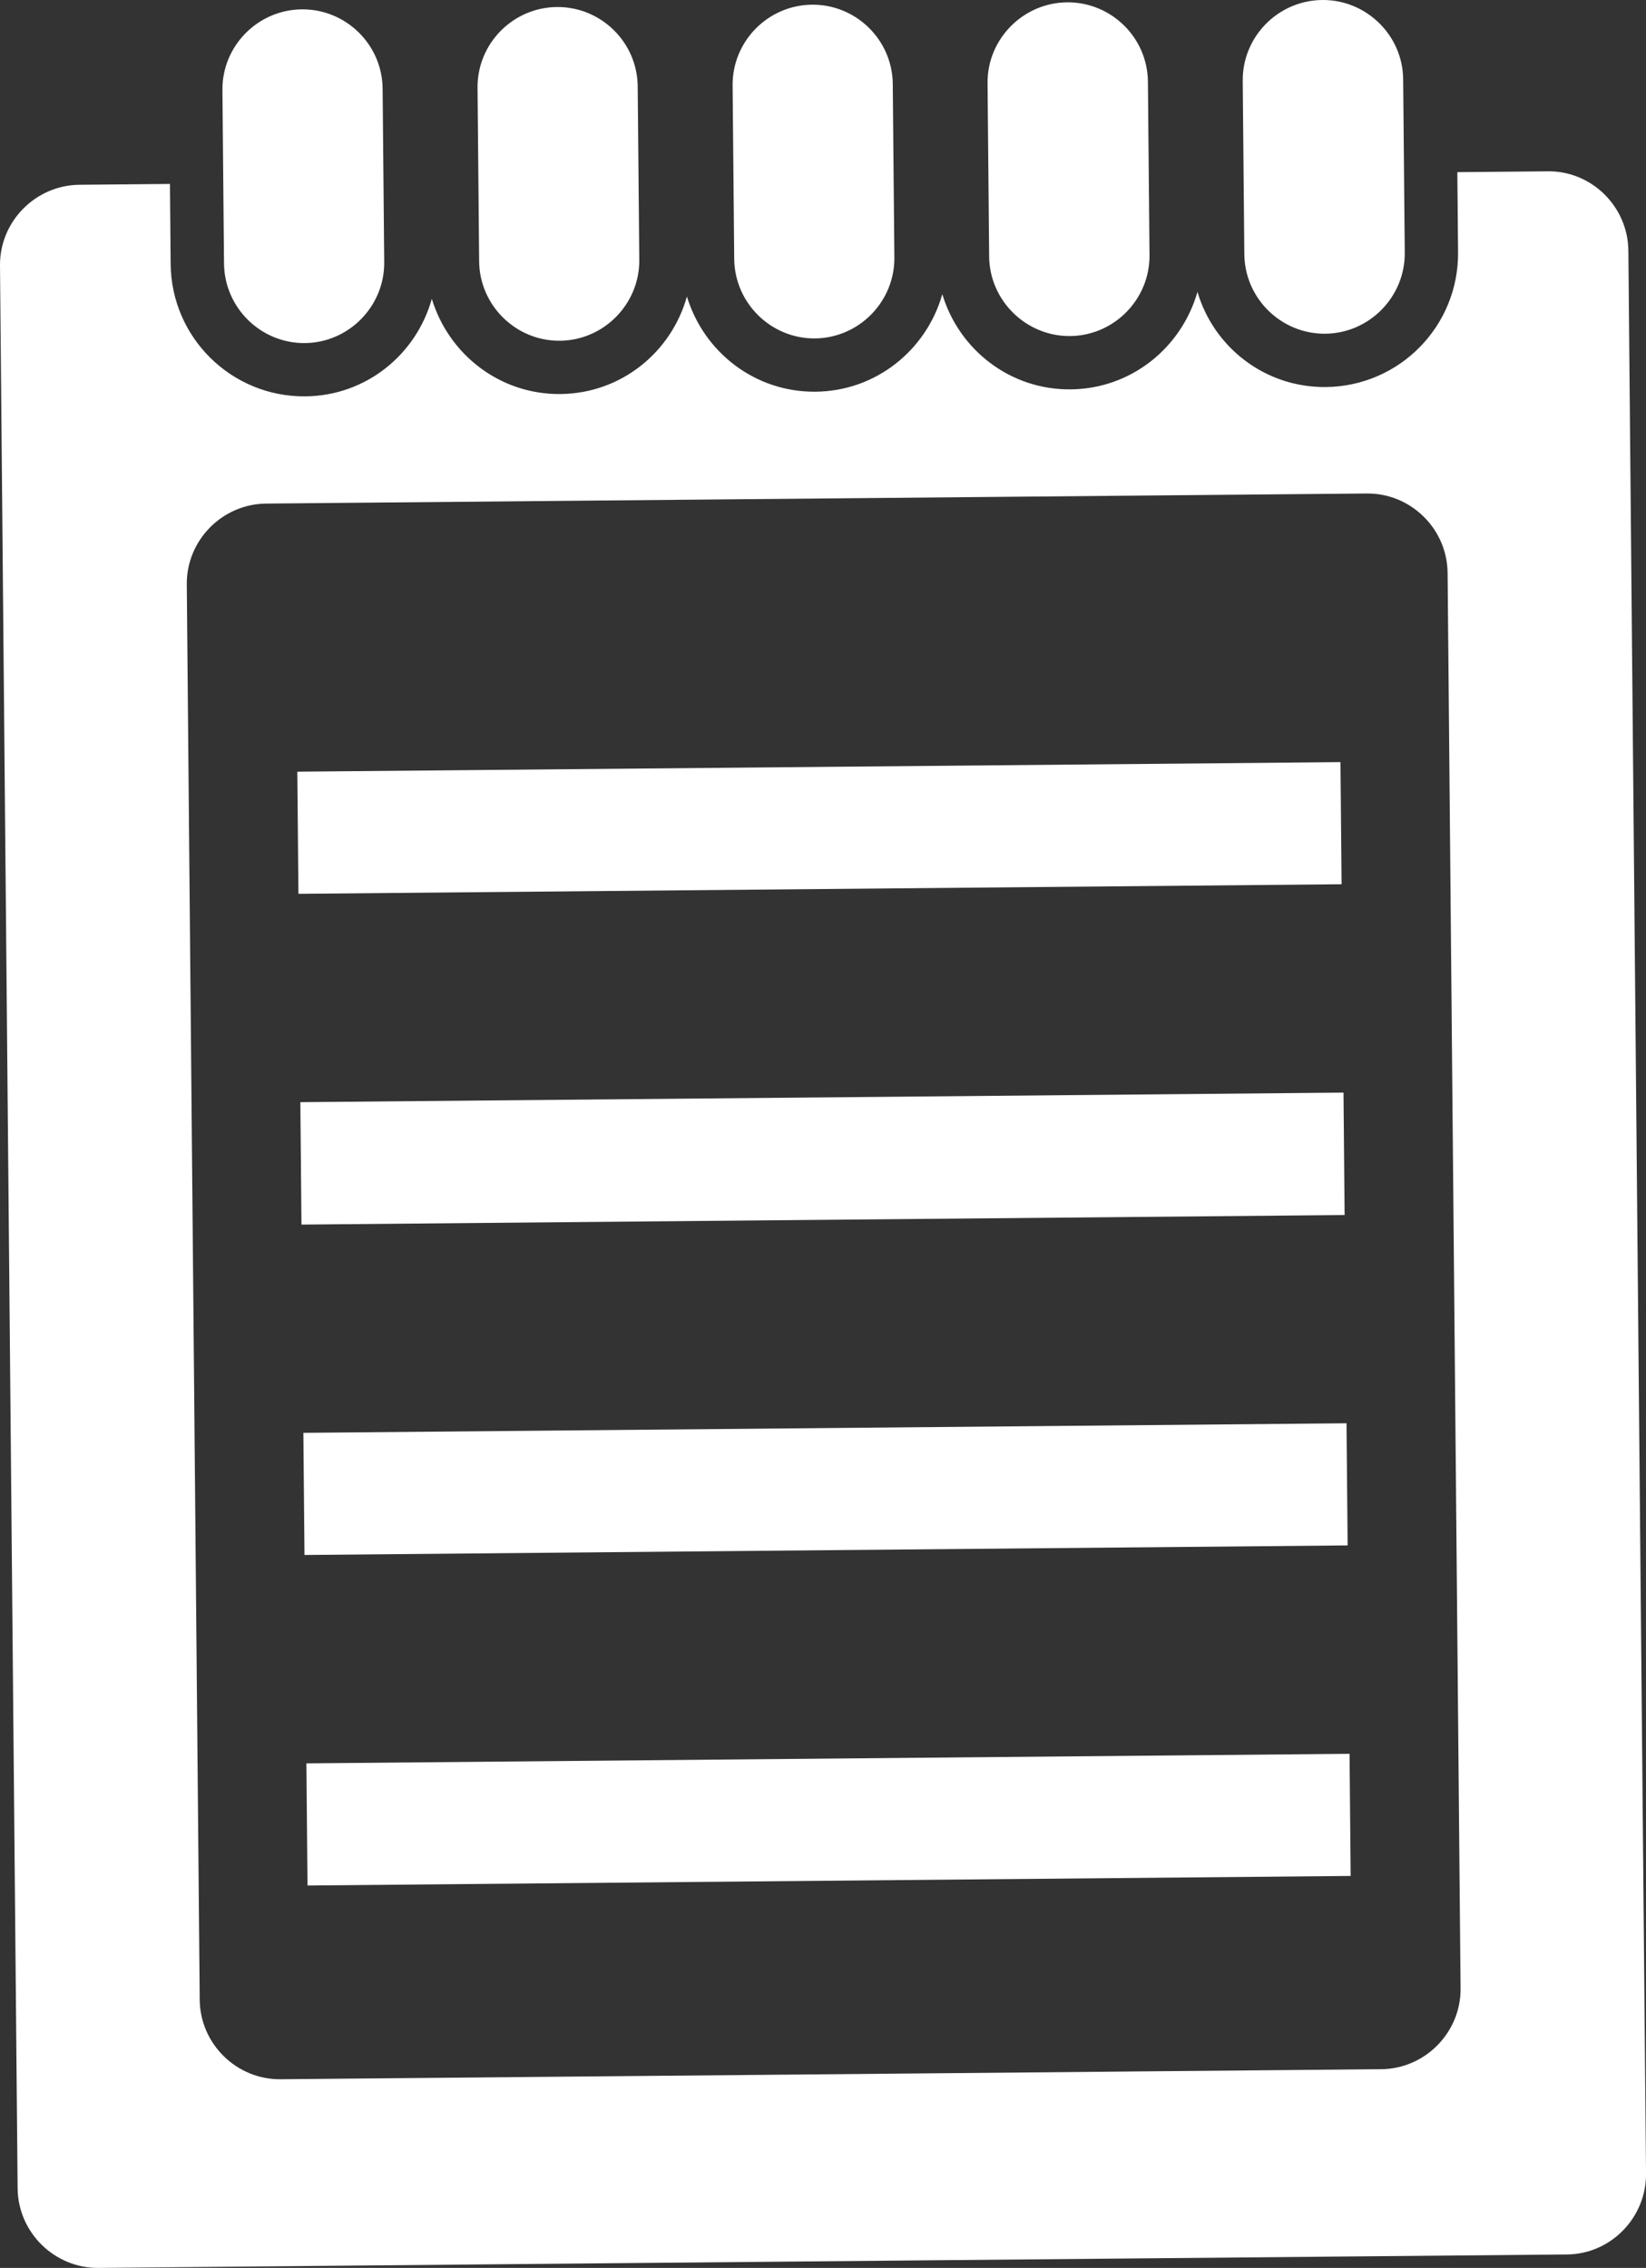 <!-- Generator: Adobe Illustrator 24.0.1, SVG Export Plug-In  -->
<svg version="1.1" xmlns="http://www.w3.org/2000/svg" xmlns:xlink="http://www.w3.org/1999/xlink" x="0px" y="0px"
	 width="47.339px" height="65.212px" viewBox="0 0 47.339 65.212" style="enable-background:new 0 0 47.339 65.212;"
	 xml:space="preserve">
<rect x="0" y="0" width="47.339" height="65.212" fill="#333333" stroke="none"/>
<style type="text/css">
	.st0{fill:#FFFFFF;}
</style>
<defs>
</defs>
<path class="st0" d="M33.06,7.334l-0.046-4.988c-0.012-1.268-1.058-2.291-2.326-2.279c-1.262,0.012-2.297,1.054-2.286,2.322
	l0.046,4.988c0.012,1.27,1.066,2.297,2.328,2.286C32.045,9.651,33.072,8.604,33.06,7.334z M25.722,7.402l-0.046-4.988
	c-0.012-1.268-1.056-2.291-2.324-2.279c-1.266,0.012-2.293,1.054-2.282,2.322l0.046,4.988c0.012,1.27,1.058,2.297,2.324,2.286
	C24.708,9.718,25.734,8.671,25.722,7.402z M18.386,7.469l-0.046-4.988c-0.012-1.268-1.058-2.291-2.324-2.279
	c-1.267,0.012-2.293,1.054-2.282,2.322l0.046,4.988c0.012,1.27,1.056,2.297,2.324,2.286C17.37,9.785,18.398,8.739,18.386,7.469z
	 M40.401,7.267l-0.046-4.988C40.343,1.012,39.293-0.012,38.027,0c-1.267,0.012-2.297,1.054-2.286,2.322l0.046,4.988
	c0.012,1.27,1.06,2.297,2.328,2.286C39.381,9.584,40.412,8.537,40.401,7.267z M11.05,7.536l-0.046-4.988
	C10.993,1.28,9.946,0.257,8.681,0.269C7.413,0.281,6.385,1.323,6.397,2.591l0.046,4.988c0.012,1.27,1.058,2.297,2.326,2.286
	C10.034,9.853,11.062,8.806,11.05,7.536z M0,7.637l0.507,55.289c0.012,1.266,1.06,2.297,2.328,2.286l42.236-0.387
	c1.257-0.012,2.28-1.062,2.269-2.328L46.832,7.208c-0.012-1.266-1.054-2.294-2.311-2.282L41.913,4.95l0.021,2.303
	c0.019,2.122-1.683,3.856-3.806,3.876c-1.743,0.016-3.219-1.138-3.689-2.737c-0.459,1.607-1.905,2.788-3.649,2.804
	c-1.739,0.016-3.209-1.139-3.689-2.737c-0.457,1.607-1.904,2.788-3.647,2.804c-1.744,0.016-3.213-1.139-3.698-2.737
	c-0.451,1.607-1.895,2.788-3.639,2.804c-1.743,0.016-3.211-1.139-3.698-2.737c-0.451,1.607-1.895,2.788-3.638,2.804
	c-2.118,0.019-3.854-1.683-3.873-3.805L4.888,5.289L2.286,5.313C1.018,5.325-0.012,6.372,0,7.637z M5.372,16.806
	c-0.012-1.268,1.016-2.314,2.284-2.326l31.653-0.29c1.266-0.012,2.312,1.016,2.324,2.284l0.373,40.7
	c0.012,1.264-1.016,2.312-2.281,2.324L8.07,59.787c-1.267,0.012-2.314-1.018-2.326-2.281L5.372,16.806z M38.552,21.914L8.551,22.189
	l0.032,3.512l30.001-0.275L38.552,21.914z M38.639,31.417L8.638,31.692l0.032,3.52l30.001-0.275L38.639,31.417z M38.726,40.925
	L8.725,41.2l0.032,3.512l30.001-0.275L38.726,40.925z M38.813,50.429L8.812,50.704l0.032,3.512l30.001-0.275L38.813,50.429z"/>
</svg>